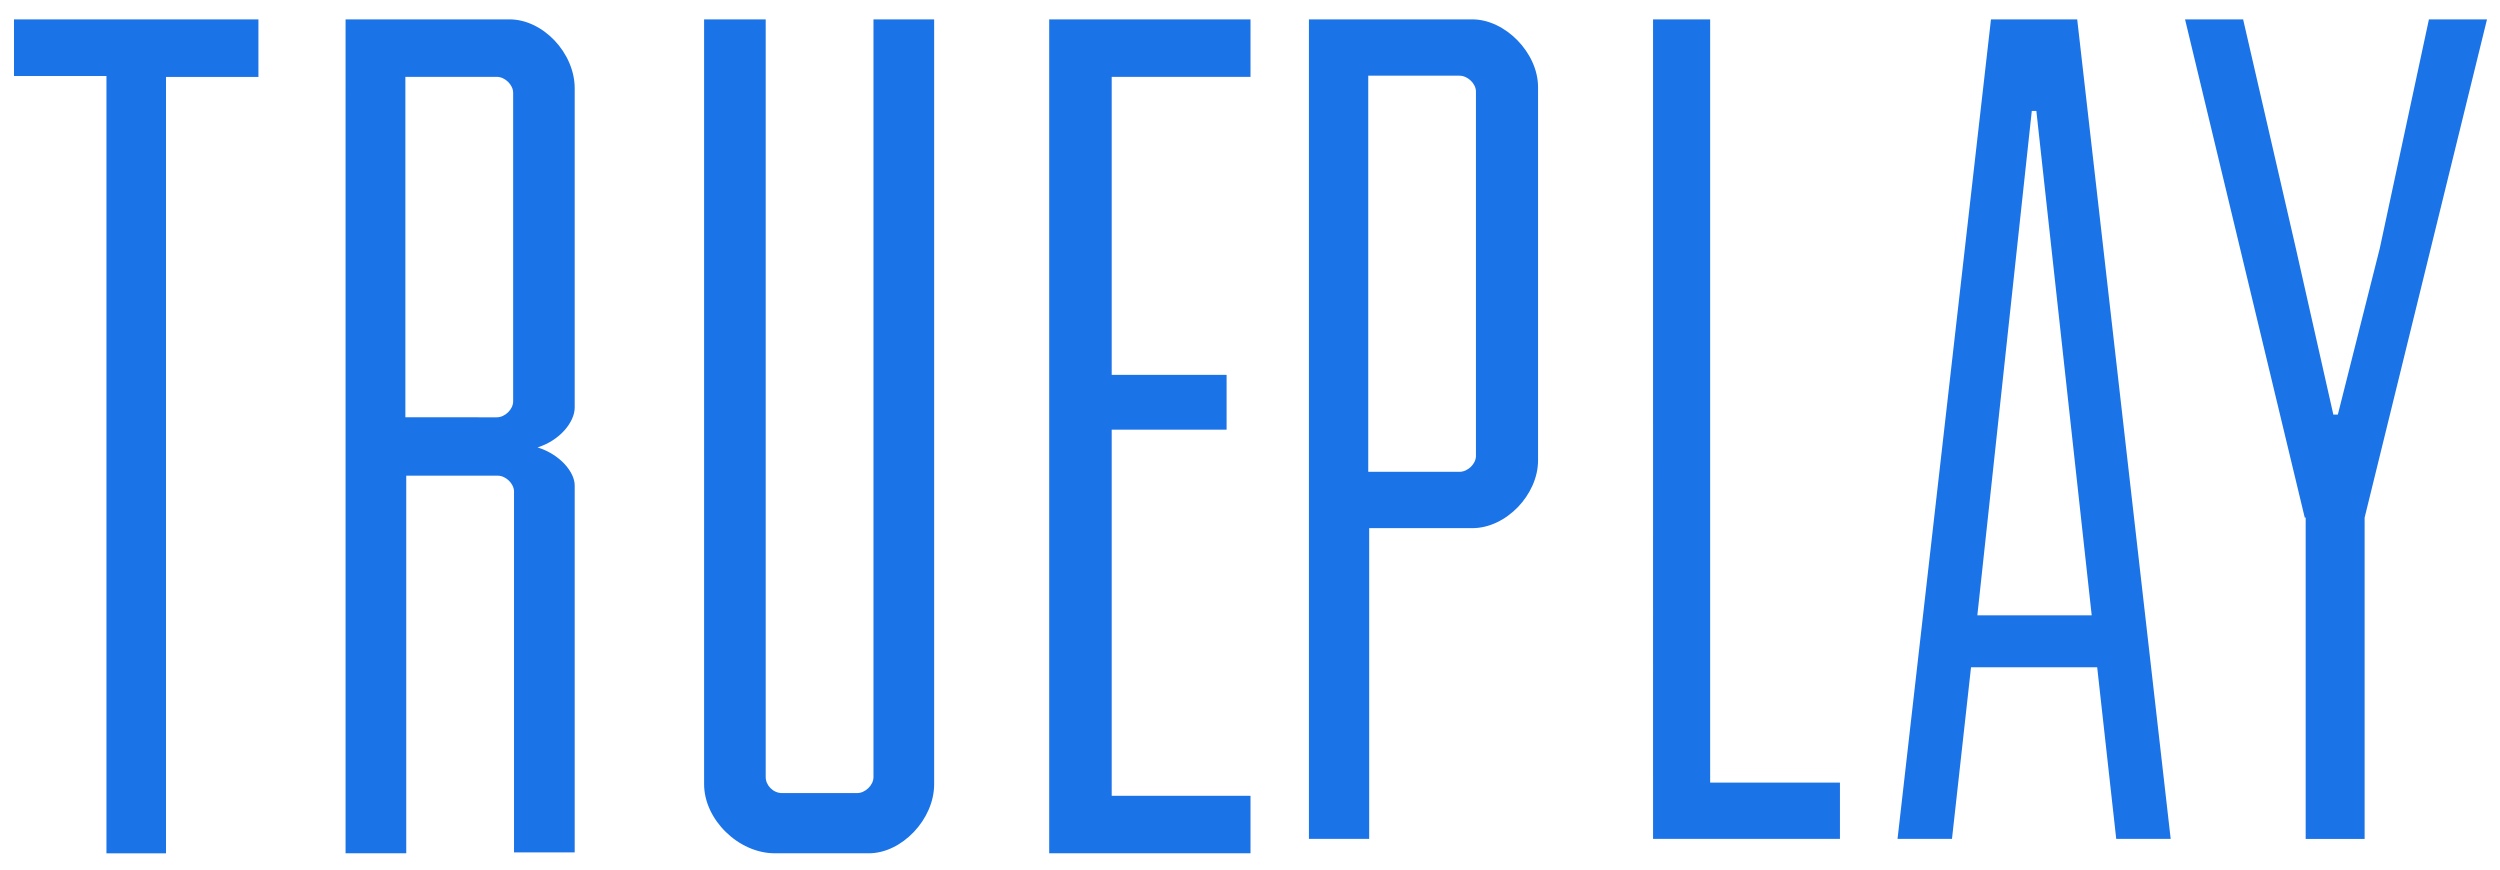 <?xml version="1.0" encoding="UTF-8"?> <!-- Generator: Adobe Illustrator 25.4.1, SVG Export Plug-In . SVG Version: 6.00 Build 0) --> <svg xmlns="http://www.w3.org/2000/svg" xmlns:xlink="http://www.w3.org/1999/xlink" id="Слой_1" x="0px" y="0px" viewBox="0 0 1000 348.06" style="enable-background:new 0 0 1000 348.06;" xml:space="preserve"> <style type="text/css"> .st0{fill:#1B73E8;} </style> <g id="General"> <g id="_x31_.0-Landing-Page_x2C_-2560" transform="translate(-740, -6212)"> <g id="Group-3"> <g id="Footer" transform="translate(0, 6142)"> <path id="Logo" class="st0" d="M1263.2,77.75h65.73c13.15,0,26.29,13.38,26.29,27.11v149.29c0,13.73-12.78,27.11-26.29,27.11 h-41.26v124.29h-24.1V77.75H1263.2z M1323.81,258.73c3.29,0,6.57-3.17,6.57-6.34V106.62c0-3.17-3.29-6.34-6.57-6.34h-36.51 v158.45H1323.81z M1401.22,77.75h22.84v305.28h51.92v22.53h-74.76V77.75z M1536.39,77.75h34.49l37.39,327.81h-21.78l-7.62-68.66 h-50.46l-7.62,68.66h-21.78L1536.39,77.75z M1576.68,316.12l-22.14-201.76h-1.82l-21.78,201.76H1576.68z M1661.9,277.04 l-47.88-199.29h23.23l21.08,91.55l15.01,66.55h1.79l16.79-66.55l19.65-91.55h23.23l-48.95,199.29v128.52h-23.58V277.04H1661.9z M782.57,100.41H745.6V77.75h97.77v23.02h-36.97v310.55h-23.82V100.41z M877.87,77.75h65.93c13.4,0,26.08,13.44,26.08,27.59 v127.7c0,5.66-5.8,13.09-14.85,15.92c9.06,2.83,14.85,9.9,14.85,15.21v146.8h-24.27V266.64c0-3.18-3.26-6.37-6.52-6.37h-36.59 v151.04h-24.27V77.75H877.87z M938.74,236.92c3.26,0,6.52-3.18,6.52-6.37V107.11c0-3.18-3.26-6.37-6.52-6.37h-36.59v136.18 H938.74z M1022.01,77.75h24.27v303.11c0,3.19,2.9,6.37,6.52,6.37h30.07c3.26,0,6.52-3.19,6.52-6.37V77.75h24.27v305.94 c0,14.16-13.04,27.62-26.08,27.62h-37.68c-14.49,0-28.26-13.46-28.26-27.62V77.75H1022.01z M1159.68,77.75h80.52v22.99h-55.52 v119.21h45.96v21.93h-45.96v146.44h55.52v22.99h-80.52V77.75z"></path> </g> </g> </g> </g> </svg> 
